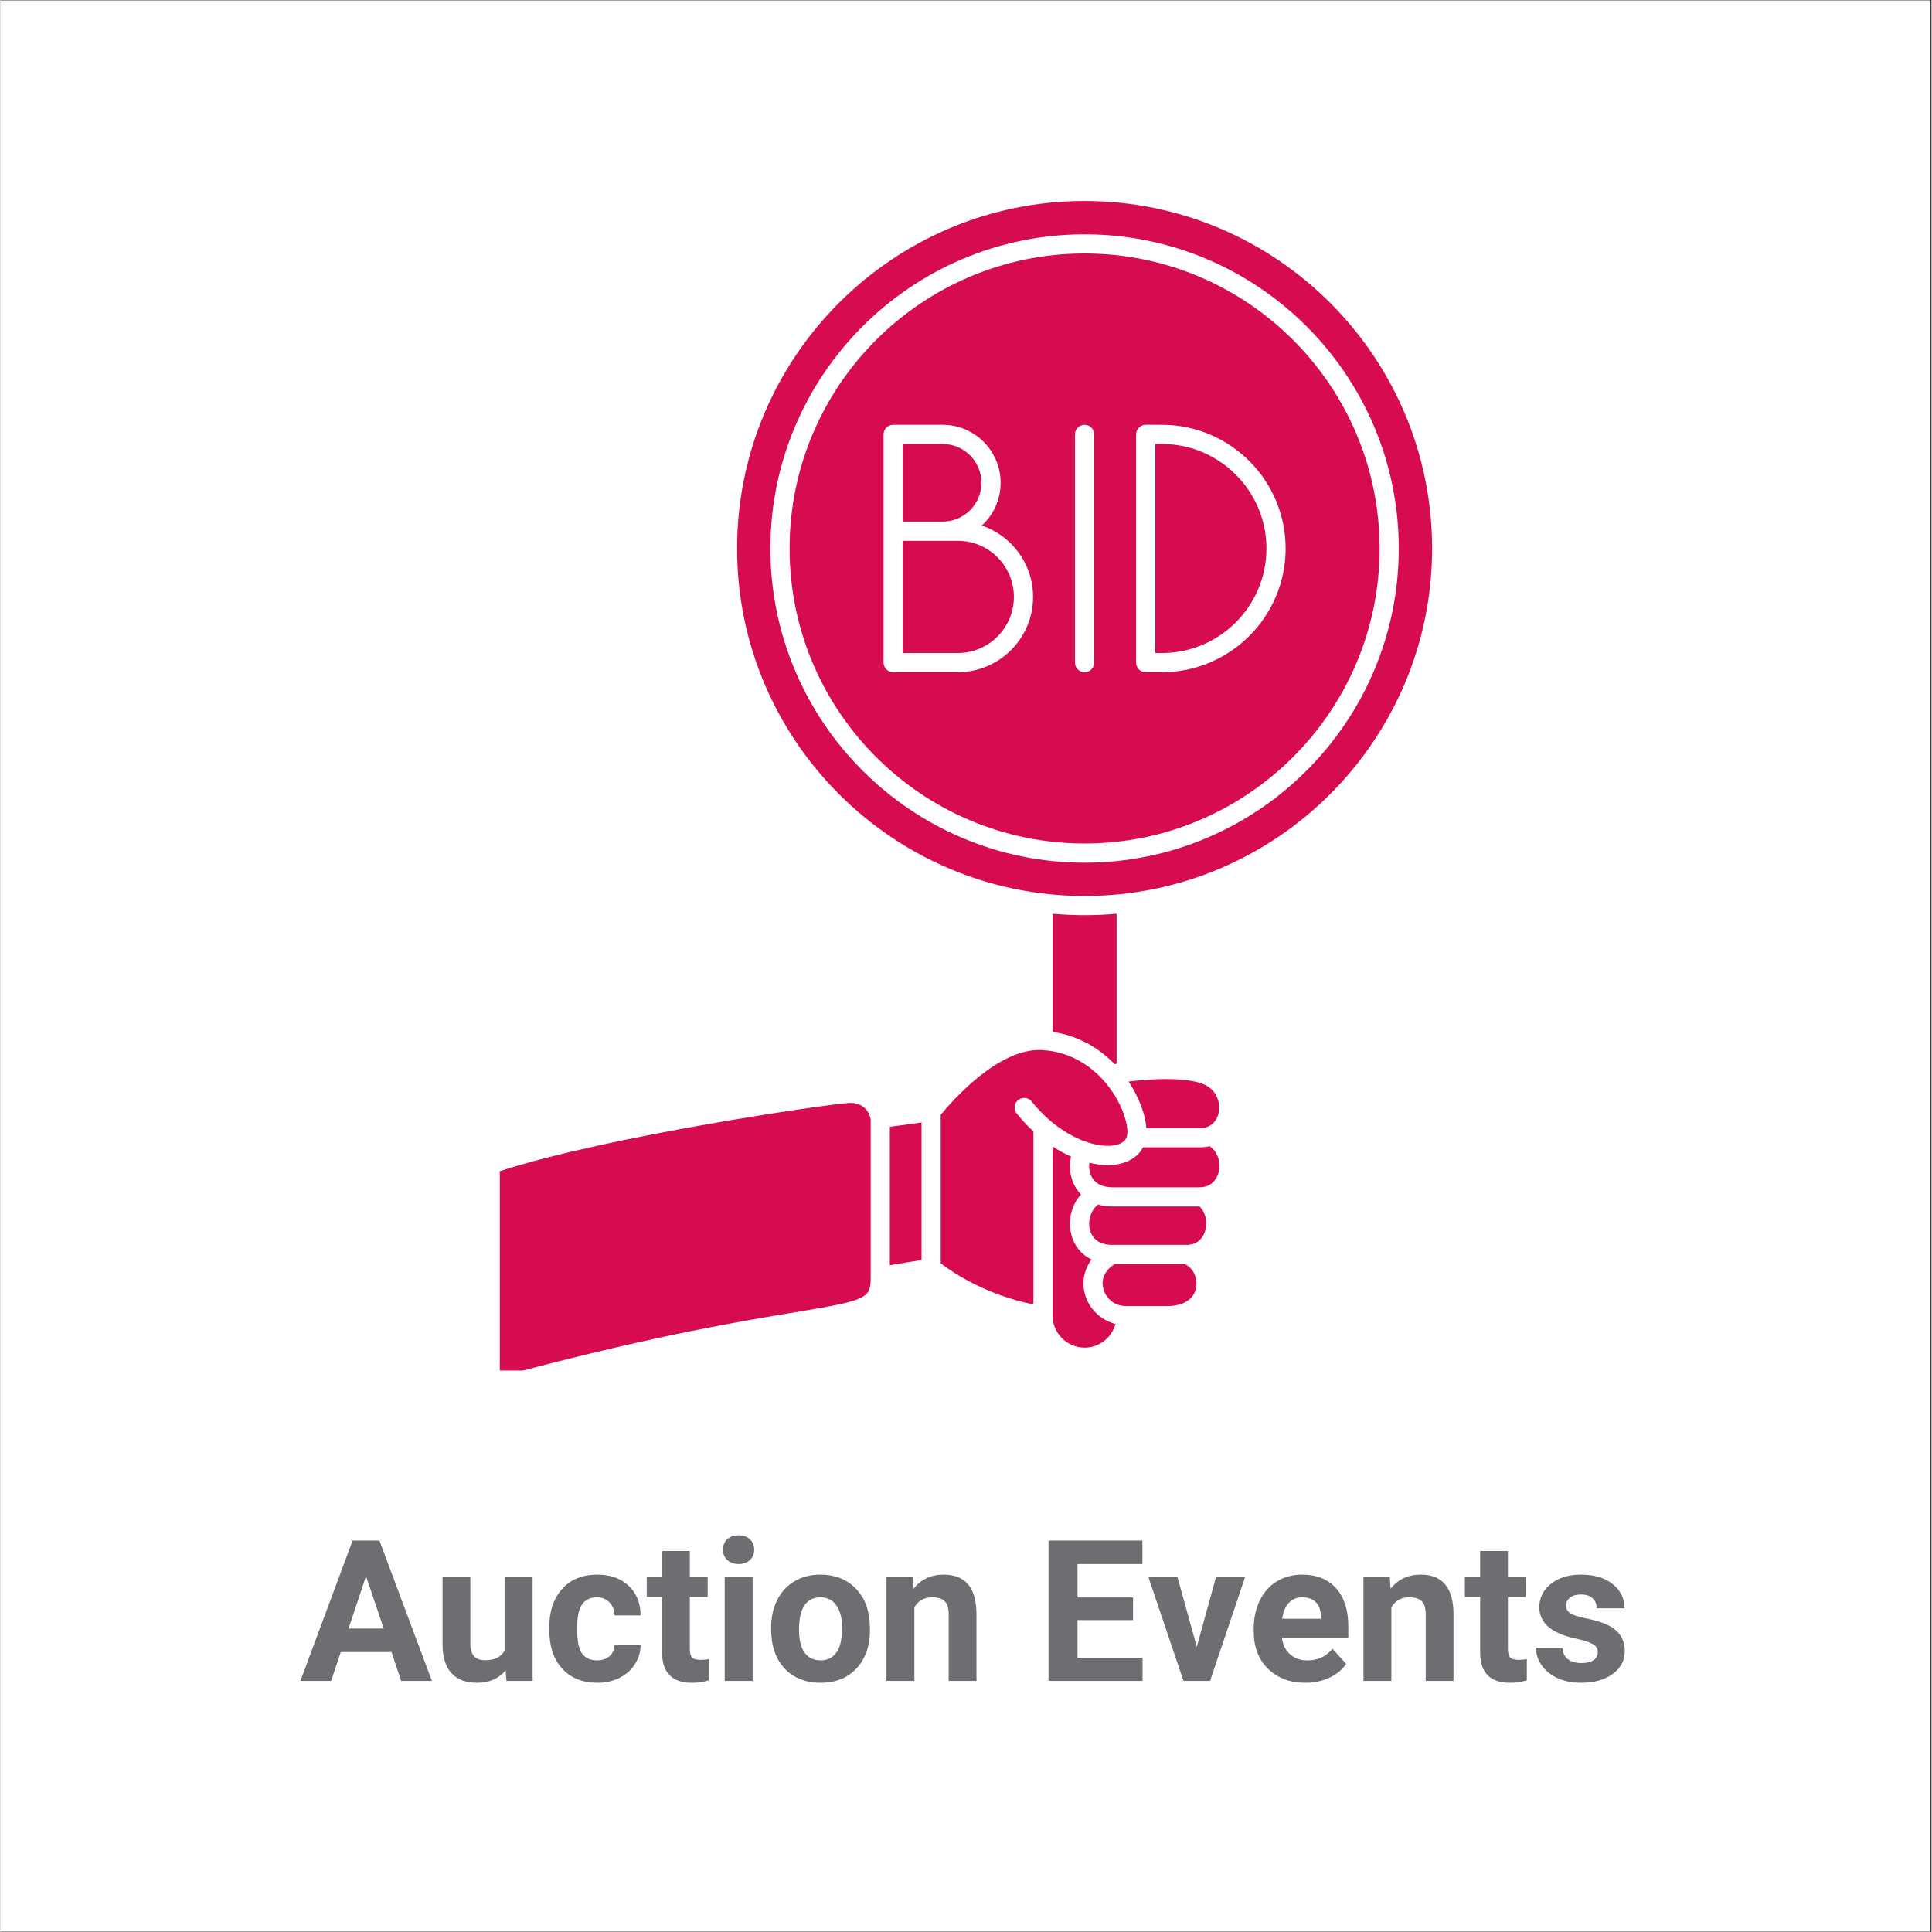 <svg xmlns="http://www.w3.org/2000/svg" xmlns:xlink="http://www.w3.org/1999/xlink" width="300" viewBox="0 0 224.88 225" height="300" preserveAspectRatio="xMidYMid meet"><rect x="0" y="0" width="224.88" height="225" fill="#333333" stroke="none"/><defs><g></g><clipPath id="ea1977649a"><path d="M 0 0.059 L 224.762 0.059 L 224.762 224.938 L 0 224.938 Z M 0 0.059 " clip-rule="nonzero"></path></clipPath><clipPath id="d24b50b3c8"><path d="M 58.125 128 L 102 128 L 102 159.836 L 58.125 159.836 Z M 58.125 128 " clip-rule="nonzero"></path></clipPath><clipPath id="7072d41c90"><path d="M 85 23.406 L 166.816 23.406 L 166.816 105 L 85 105 Z M 85 23.406 " clip-rule="nonzero"></path></clipPath></defs><g clip-path="url(#ea1977649a)"><path fill="#ffffff" d="M 0 0.059 L 224.879 0.059 L 224.879 224.941 L 0 224.941 Z M 0 0.059 " fill-opacity="1" fill-rule="nonzero"></path><path fill="#ffffff" d="M 0 0.059 L 224.879 0.059 L 224.879 224.941 L 0 224.941 Z M 0 0.059 " fill-opacity="1" fill-rule="nonzero"></path></g><path fill="#d60b52" d="M 126.258 150.59 C 125.914 149.188 126.227 147.805 127.062 146.691 C 125.887 146.117 125.039 145.102 124.699 143.766 C 124.273 142.098 124.738 140.336 125.828 139.102 C 125.617 138.883 125.43 138.645 125.262 138.383 C 124.586 137.309 124.387 135.969 124.668 134.691 C 123.961 134.375 123.242 133.988 122.527 133.52 L 122.527 153.219 C 122.527 155.273 124.199 156.945 126.254 156.945 C 127.973 156.945 129.422 155.773 129.848 154.184 C 128.098 153.738 126.699 152.387 126.258 150.59 Z M 126.258 150.59 " fill-opacity="1" fill-rule="nonzero"></path><path fill="#d60b52" d="M 137.895 147.215 L 129.766 147.215 C 128.648 147.891 128.152 148.938 128.426 150.059 C 128.676 151.078 129.598 152.105 131.094 152.105 L 135.855 152.105 C 137.789 152.105 139.023 151.301 139.242 149.906 C 139.402 148.891 138.941 147.641 137.895 147.215 Z M 137.895 147.215 " fill-opacity="1" fill-rule="nonzero"></path><path fill="#d60b52" d="M 139.637 140.508 L 129.473 140.508 C 128.883 140.508 128.324 140.43 127.812 140.277 C 126.895 141.02 126.625 142.285 126.863 143.215 C 127.031 143.875 127.594 144.98 129.477 144.98 L 138.098 144.98 C 139.535 144.98 140.078 144.008 140.27 143.43 C 140.562 142.562 140.465 141.332 139.645 140.508 C 139.641 140.508 139.641 140.508 139.637 140.508 Z M 139.637 140.508 " fill-opacity="1" fill-rule="nonzero"></path><path fill="#d60b52" d="M 140.801 133.484 C 140.434 133.57 140.043 133.617 139.637 133.617 L 133.059 133.617 C 132.602 134.488 131.785 135.133 130.684 135.453 C 130.156 135.605 129.566 135.688 128.93 135.688 C 128.266 135.688 127.551 135.594 126.809 135.418 C 126.723 136.051 126.836 136.691 127.152 137.191 C 127.598 137.898 128.402 138.273 129.473 138.273 L 139.637 138.273 C 141.336 138.273 141.785 136.879 141.883 136.453 C 142.109 135.477 141.844 134.191 140.801 133.484 Z M 140.801 133.484 " fill-opacity="1" fill-rule="nonzero"></path><path fill="#d60b52" d="M 103.57 147.34 L 107.262 146.738 L 107.262 130.723 L 103.57 131.227 Z M 103.57 147.34 " fill-opacity="1" fill-rule="nonzero"></path><path fill="#d60b52" d="M 139.637 131.387 C 141.414 131.387 141.805 129.953 141.883 129.516 C 142.094 128.336 141.578 126.797 139.957 126.203 C 137.969 125.477 134.41 125.582 131.371 125.957 C 132.562 127.746 133.328 129.75 133.445 131.387 Z M 139.637 131.387 " fill-opacity="1" fill-rule="nonzero"></path><path fill="#d60b52" d="M 129.742 123.926 C 129.816 123.914 129.895 123.902 129.98 123.891 L 129.98 106.418 C 128.75 106.523 127.508 106.582 126.25 106.582 C 124.996 106.582 123.754 106.523 122.527 106.418 L 122.527 120.176 C 125.832 120.652 128.191 122.324 129.742 123.926 Z M 129.742 123.926 " fill-opacity="1" fill-rule="nonzero"></path><path fill="#d60b52" d="M 118.523 128.105 C 119.004 127.723 119.707 127.797 120.09 128.281 C 123.645 132.715 128.059 133.891 130.062 133.309 C 131.121 133 131.195 132.324 131.219 132.102 C 131.359 130.812 130.523 128.27 128.695 126.098 C 127.336 124.484 124.957 122.516 121.34 122.289 C 116.195 121.977 110.664 128.395 109.496 129.832 L 109.496 147.133 C 113.742 150.309 118.199 151.5 120.293 151.91 L 120.293 131.77 C 119.625 131.152 118.969 130.453 118.348 129.676 C 117.961 129.195 118.039 128.492 118.523 128.105 Z M 118.523 128.105 " fill-opacity="1" fill-rule="nonzero"></path><path fill="#d60b52" d="M 135.258 51.707 L 134.484 51.707 L 134.484 76.051 L 135.258 76.051 C 141.969 76.051 147.43 70.59 147.43 63.879 C 147.43 57.164 141.969 51.707 135.258 51.707 Z M 135.258 51.707 " fill-opacity="1" fill-rule="nonzero"></path><path fill="#d60b52" d="M 114.238 56.227 C 114.238 53.734 112.211 51.707 109.719 51.707 L 105.07 51.707 L 105.07 60.746 L 109.719 60.746 C 112.211 60.746 114.238 58.719 114.238 56.227 Z M 114.238 56.227 " fill-opacity="1" fill-rule="nonzero"></path><g clip-path="url(#d24b50b3c8)"><path fill="#d60b52" d="M 98.754 128.457 C 96.199 128.602 70.621 132.32 58.148 136.395 L 58.148 159.613 L 60.84 159.613 C 76.637 155.449 86.648 153.797 92.637 152.809 C 101.137 151.406 101.34 151.184 101.34 148.656 L 101.34 130.344 C 101.25 129.887 100.801 128.336 98.754 128.457 Z M 98.754 128.457 " fill-opacity="1" fill-rule="nonzero"></path></g><path fill="#d60b52" d="M 126.25 29.52 C 107.305 29.52 91.895 44.934 91.895 63.879 C 91.895 82.824 107.305 98.234 126.25 98.234 C 145.195 98.234 160.609 82.824 160.609 63.879 C 160.609 44.934 145.195 29.52 126.25 29.52 Z M 111.48 78.285 L 103.957 78.285 C 103.34 78.285 102.84 77.785 102.84 77.168 L 102.84 50.59 C 102.84 49.973 103.34 49.473 103.957 49.473 L 109.719 49.473 C 113.441 49.473 116.473 52.5 116.473 56.227 C 116.473 58.195 115.625 59.969 114.277 61.203 C 117.746 62.371 120.25 65.656 120.25 69.516 C 120.25 74.352 116.316 78.285 111.48 78.285 Z M 127.367 77.168 C 127.367 77.785 126.867 78.285 126.25 78.285 C 125.633 78.285 125.133 77.785 125.133 77.168 L 125.133 50.59 C 125.133 49.973 125.633 49.473 126.25 49.473 C 126.867 49.473 127.367 49.973 127.367 50.59 Z M 135.258 78.285 L 133.367 78.285 C 132.75 78.285 132.25 77.785 132.25 77.168 L 132.25 50.59 C 132.25 49.973 132.75 49.473 133.367 49.473 L 135.258 49.473 C 143.199 49.473 149.664 55.934 149.664 63.879 C 149.664 71.82 143.199 78.285 135.258 78.285 Z M 135.258 78.285 " fill-opacity="1" fill-rule="nonzero"></path><path fill="#d60b52" d="M 111.48 62.98 L 105.07 62.98 L 105.07 76.051 L 111.48 76.051 C 115.086 76.051 118.016 73.117 118.016 69.516 C 118.016 65.91 115.086 62.98 111.48 62.98 Z M 111.48 62.98 " fill-opacity="1" fill-rule="nonzero"></path><g clip-path="url(#7072d41c90)"><path fill="#d60b52" d="M 126.25 23.406 C 103.934 23.406 85.781 41.562 85.781 63.879 C 85.781 86.195 103.934 104.348 126.25 104.348 C 148.566 104.348 166.723 86.195 166.723 63.879 C 166.723 41.562 148.566 23.406 126.25 23.406 Z M 126.25 100.469 C 106.074 100.469 89.66 84.055 89.66 63.879 C 89.66 43.703 106.074 27.289 126.25 27.289 C 146.426 27.289 162.84 43.703 162.84 63.879 C 162.84 84.055 146.426 100.469 126.25 100.469 Z M 126.25 100.469 " fill-opacity="1" fill-rule="nonzero"></path></g><g fill="#6f6d71" fill-opacity="1"><g transform="translate(34.848, 195.756)"><g><path d="M 10.688 -3.359 L 4.781 -3.359 L 3.656 0 L 0.078 0 L 6.156 -16.344 L 9.281 -16.344 L 15.391 0 L 11.812 0 Z M 5.688 -6.094 L 9.781 -6.094 L 7.719 -12.203 Z M 5.688 -6.094 "></path></g></g></g><g fill="#6f6d71" fill-opacity="1"><g transform="translate(50.31, 195.756)"><g><path d="M 8.516 -1.234 C 7.711 -0.266 6.609 0.219 5.203 0.219 C 3.898 0.219 2.906 -0.148 2.219 -0.891 C 1.531 -1.641 1.18 -2.738 1.172 -4.188 L 1.172 -12.141 L 4.406 -12.141 L 4.406 -4.297 C 4.406 -3.035 4.984 -2.406 6.141 -2.406 C 7.234 -2.406 7.988 -2.785 8.406 -3.547 L 8.406 -12.141 L 11.656 -12.141 L 11.656 0 L 8.609 0 Z M 8.516 -1.234 "></path></g></g></g><g fill="#6f6d71" fill-opacity="1"><g transform="translate(63.169, 195.756)"><g><path d="M 6.297 -2.391 C 6.891 -2.391 7.375 -2.551 7.75 -2.875 C 8.125 -3.207 8.32 -3.648 8.344 -4.203 L 11.375 -4.203 C 11.375 -3.379 11.148 -2.625 10.703 -1.938 C 10.266 -1.25 9.66 -0.719 8.891 -0.344 C 8.129 0.031 7.285 0.219 6.359 0.219 C 4.617 0.219 3.242 -0.332 2.234 -1.438 C 1.234 -2.539 0.734 -4.062 0.734 -6 L 0.734 -6.219 C 0.734 -8.082 1.227 -9.57 2.219 -10.688 C 3.219 -11.812 4.586 -12.375 6.328 -12.375 C 7.848 -12.375 9.066 -11.941 9.984 -11.078 C 10.898 -10.211 11.363 -9.062 11.375 -7.625 L 8.344 -7.625 C 8.32 -8.25 8.125 -8.754 7.75 -9.141 C 7.375 -9.535 6.883 -9.734 6.281 -9.734 C 5.52 -9.734 4.945 -9.457 4.562 -8.906 C 4.176 -8.363 3.984 -7.473 3.984 -6.234 L 3.984 -5.906 C 3.984 -4.656 4.172 -3.754 4.547 -3.203 C 4.93 -2.66 5.516 -2.391 6.297 -2.391 Z M 6.297 -2.391 "></path></g></g></g><g fill="#6f6d71" fill-opacity="1"><g transform="translate(75.152, 195.756)"><g><path d="M 5.125 -15.125 L 5.125 -12.141 L 7.203 -12.141 L 7.203 -9.766 L 5.125 -9.766 L 5.125 -3.703 C 5.125 -3.254 5.207 -2.93 5.375 -2.734 C 5.551 -2.547 5.883 -2.453 6.375 -2.453 C 6.727 -2.453 7.047 -2.477 7.328 -2.531 L 7.328 -0.062 C 6.691 0.125 6.035 0.219 5.359 0.219 C 3.086 0.219 1.93 -0.926 1.891 -3.219 L 1.891 -9.766 L 0.109 -9.766 L 0.109 -12.141 L 1.891 -12.141 L 1.891 -15.125 Z M 5.125 -15.125 "></path></g></g></g><g fill="#6f6d71" fill-opacity="1"><g transform="translate(82.917, 195.756)"><g><path d="M 4.672 0 L 1.422 0 L 1.422 -12.141 L 4.672 -12.141 Z M 1.219 -15.281 C 1.219 -15.77 1.379 -16.172 1.703 -16.484 C 2.035 -16.797 2.484 -16.953 3.047 -16.953 C 3.598 -16.953 4.035 -16.797 4.359 -16.484 C 4.691 -16.172 4.859 -15.77 4.859 -15.281 C 4.859 -14.789 4.691 -14.391 4.359 -14.078 C 4.023 -13.766 3.582 -13.609 3.031 -13.609 C 2.488 -13.609 2.051 -13.766 1.719 -14.078 C 1.383 -14.391 1.219 -14.789 1.219 -15.281 Z M 1.219 -15.281 "></path></g></g></g><g fill="#6f6d71" fill-opacity="1"><g transform="translate(89.01, 195.756)"><g><path d="M 0.734 -6.188 C 0.734 -7.383 0.961 -8.453 1.422 -9.391 C 1.891 -10.336 2.562 -11.07 3.438 -11.594 C 4.312 -12.113 5.32 -12.375 6.469 -12.375 C 8.113 -12.375 9.453 -11.867 10.484 -10.859 C 11.523 -9.859 12.102 -8.5 12.219 -6.781 L 12.25 -5.953 C 12.25 -4.086 11.727 -2.594 10.688 -1.469 C 9.645 -0.344 8.25 0.219 6.5 0.219 C 4.75 0.219 3.348 -0.336 2.297 -1.453 C 1.254 -2.578 0.734 -4.102 0.734 -6.031 Z M 3.984 -5.953 C 3.984 -4.797 4.195 -3.91 4.625 -3.297 C 5.062 -2.691 5.688 -2.391 6.5 -2.391 C 7.281 -2.391 7.891 -2.691 8.328 -3.297 C 8.773 -3.898 9 -4.863 9 -6.188 C 9 -7.312 8.773 -8.18 8.328 -8.797 C 7.891 -9.422 7.27 -9.734 6.469 -9.734 C 5.676 -9.734 5.062 -9.426 4.625 -8.812 C 4.195 -8.195 3.984 -7.242 3.984 -5.953 Z M 3.984 -5.953 "></path></g></g></g><g fill="#6f6d71" fill-opacity="1"><g transform="translate(102.003, 195.756)"><g><path d="M 4.234 -12.141 L 4.328 -10.734 C 5.203 -11.828 6.367 -12.375 7.828 -12.375 C 9.109 -12.375 10.062 -11.992 10.688 -11.234 C 11.32 -10.473 11.645 -9.344 11.656 -7.844 L 11.656 0 L 8.422 0 L 8.422 -7.766 C 8.422 -8.453 8.27 -8.953 7.969 -9.266 C 7.664 -9.578 7.164 -9.734 6.469 -9.734 C 5.562 -9.734 4.879 -9.344 4.422 -8.562 L 4.422 0 L 1.172 0 L 1.172 -12.141 Z M 4.234 -12.141 "></path></g></g></g><g fill="#6f6d71" fill-opacity="1"><g transform="translate(114.873, 195.756)"><g></g></g></g><g fill="#6f6d71" fill-opacity="1"><g transform="translate(120.596, 195.756)"><g><path d="M 11.297 -7.078 L 4.828 -7.078 L 4.828 -2.703 L 12.406 -2.703 L 12.406 0 L 1.453 0 L 1.453 -16.344 L 12.391 -16.344 L 12.391 -13.609 L 4.828 -13.609 L 4.828 -9.719 L 11.297 -9.719 Z M 11.297 -7.078 "></path></g></g></g><g fill="#6f6d71" fill-opacity="1"><g transform="translate(133.522, 195.756)"><g><path d="M 5.797 -3.969 L 8.047 -12.141 L 11.438 -12.141 L 7.344 0 L 4.25 0 L 0.141 -12.141 L 3.531 -12.141 Z M 5.797 -3.969 "></path></g></g></g><g fill="#6f6d71" fill-opacity="1"><g transform="translate(145.136, 195.756)"><g><path d="M 6.828 0.219 C 5.047 0.219 3.598 -0.32 2.484 -1.406 C 1.367 -2.5 0.812 -3.957 0.812 -5.781 L 0.812 -6.094 C 0.812 -7.312 1.047 -8.398 1.516 -9.359 C 1.984 -10.328 2.648 -11.07 3.516 -11.594 C 4.379 -12.113 5.363 -12.375 6.469 -12.375 C 8.133 -12.375 9.441 -11.848 10.391 -10.797 C 11.348 -9.742 11.828 -8.258 11.828 -6.344 L 11.828 -5.016 L 4.094 -5.016 C 4.195 -4.223 4.508 -3.586 5.031 -3.109 C 5.562 -2.629 6.234 -2.391 7.047 -2.391 C 8.297 -2.391 9.273 -2.844 9.984 -3.75 L 11.578 -1.969 C 11.086 -1.281 10.426 -0.742 9.594 -0.359 C 8.758 0.023 7.836 0.219 6.828 0.219 Z M 6.469 -9.734 C 5.82 -9.734 5.297 -9.516 4.891 -9.078 C 4.492 -8.648 4.238 -8.035 4.125 -7.234 L 8.641 -7.234 L 8.641 -7.484 C 8.629 -8.203 8.438 -8.754 8.062 -9.141 C 7.688 -9.535 7.156 -9.734 6.469 -9.734 Z M 6.469 -9.734 "></path></g></g></g><g fill="#6f6d71" fill-opacity="1"><g transform="translate(157.557, 195.756)"><g><path d="M 4.234 -12.141 L 4.328 -10.734 C 5.203 -11.828 6.367 -12.375 7.828 -12.375 C 9.109 -12.375 10.062 -11.992 10.688 -11.234 C 11.32 -10.473 11.645 -9.344 11.656 -7.844 L 11.656 0 L 8.422 0 L 8.422 -7.766 C 8.422 -8.453 8.27 -8.953 7.969 -9.266 C 7.664 -9.578 7.164 -9.734 6.469 -9.734 C 5.562 -9.734 4.879 -9.344 4.422 -8.562 L 4.422 0 L 1.172 0 L 1.172 -12.141 Z M 4.234 -12.141 "></path></g></g></g><g fill="#6f6d71" fill-opacity="1"><g transform="translate(170.427, 195.756)"><g><path d="M 5.125 -15.125 L 5.125 -12.141 L 7.203 -12.141 L 7.203 -9.766 L 5.125 -9.766 L 5.125 -3.703 C 5.125 -3.254 5.207 -2.93 5.375 -2.734 C 5.551 -2.547 5.883 -2.453 6.375 -2.453 C 6.727 -2.453 7.047 -2.477 7.328 -2.531 L 7.328 -0.062 C 6.691 0.125 6.035 0.219 5.359 0.219 C 3.086 0.219 1.93 -0.926 1.891 -3.219 L 1.891 -9.766 L 0.109 -9.766 L 0.109 -12.141 L 1.891 -12.141 L 1.891 -15.125 Z M 5.125 -15.125 "></path></g></g></g><g fill="#6f6d71" fill-opacity="1"><g transform="translate(178.192, 195.756)"><g><path d="M 7.828 -3.359 C 7.828 -3.754 7.629 -4.066 7.234 -4.297 C 6.836 -4.523 6.207 -4.727 5.344 -4.906 C 2.457 -5.508 1.016 -6.734 1.016 -8.578 C 1.016 -9.66 1.457 -10.562 2.344 -11.281 C 3.238 -12.008 4.41 -12.375 5.859 -12.375 C 7.398 -12.375 8.629 -12.008 9.547 -11.281 C 10.473 -10.551 10.938 -9.609 10.938 -8.453 L 7.703 -8.453 C 7.703 -8.91 7.551 -9.289 7.25 -9.594 C 6.945 -9.906 6.477 -10.062 5.844 -10.062 C 5.301 -10.062 4.879 -9.938 4.578 -9.688 C 4.273 -9.438 4.125 -9.125 4.125 -8.75 C 4.125 -8.383 4.297 -8.094 4.641 -7.875 C 4.984 -7.656 5.555 -7.461 6.359 -7.297 C 7.172 -7.141 7.852 -6.957 8.406 -6.75 C 10.113 -6.125 10.969 -5.035 10.969 -3.484 C 10.969 -2.379 10.492 -1.484 9.547 -0.797 C 8.598 -0.117 7.375 0.219 5.875 0.219 C 4.852 0.219 3.945 0.039 3.156 -0.312 C 2.363 -0.676 1.742 -1.176 1.297 -1.812 C 0.848 -2.445 0.625 -3.129 0.625 -3.859 L 3.703 -3.859 C 3.734 -3.285 3.945 -2.844 4.344 -2.531 C 4.738 -2.227 5.27 -2.078 5.938 -2.078 C 6.562 -2.078 7.031 -2.191 7.344 -2.422 C 7.664 -2.66 7.828 -2.973 7.828 -3.359 Z M 7.828 -3.359 "></path></g></g></g></svg>